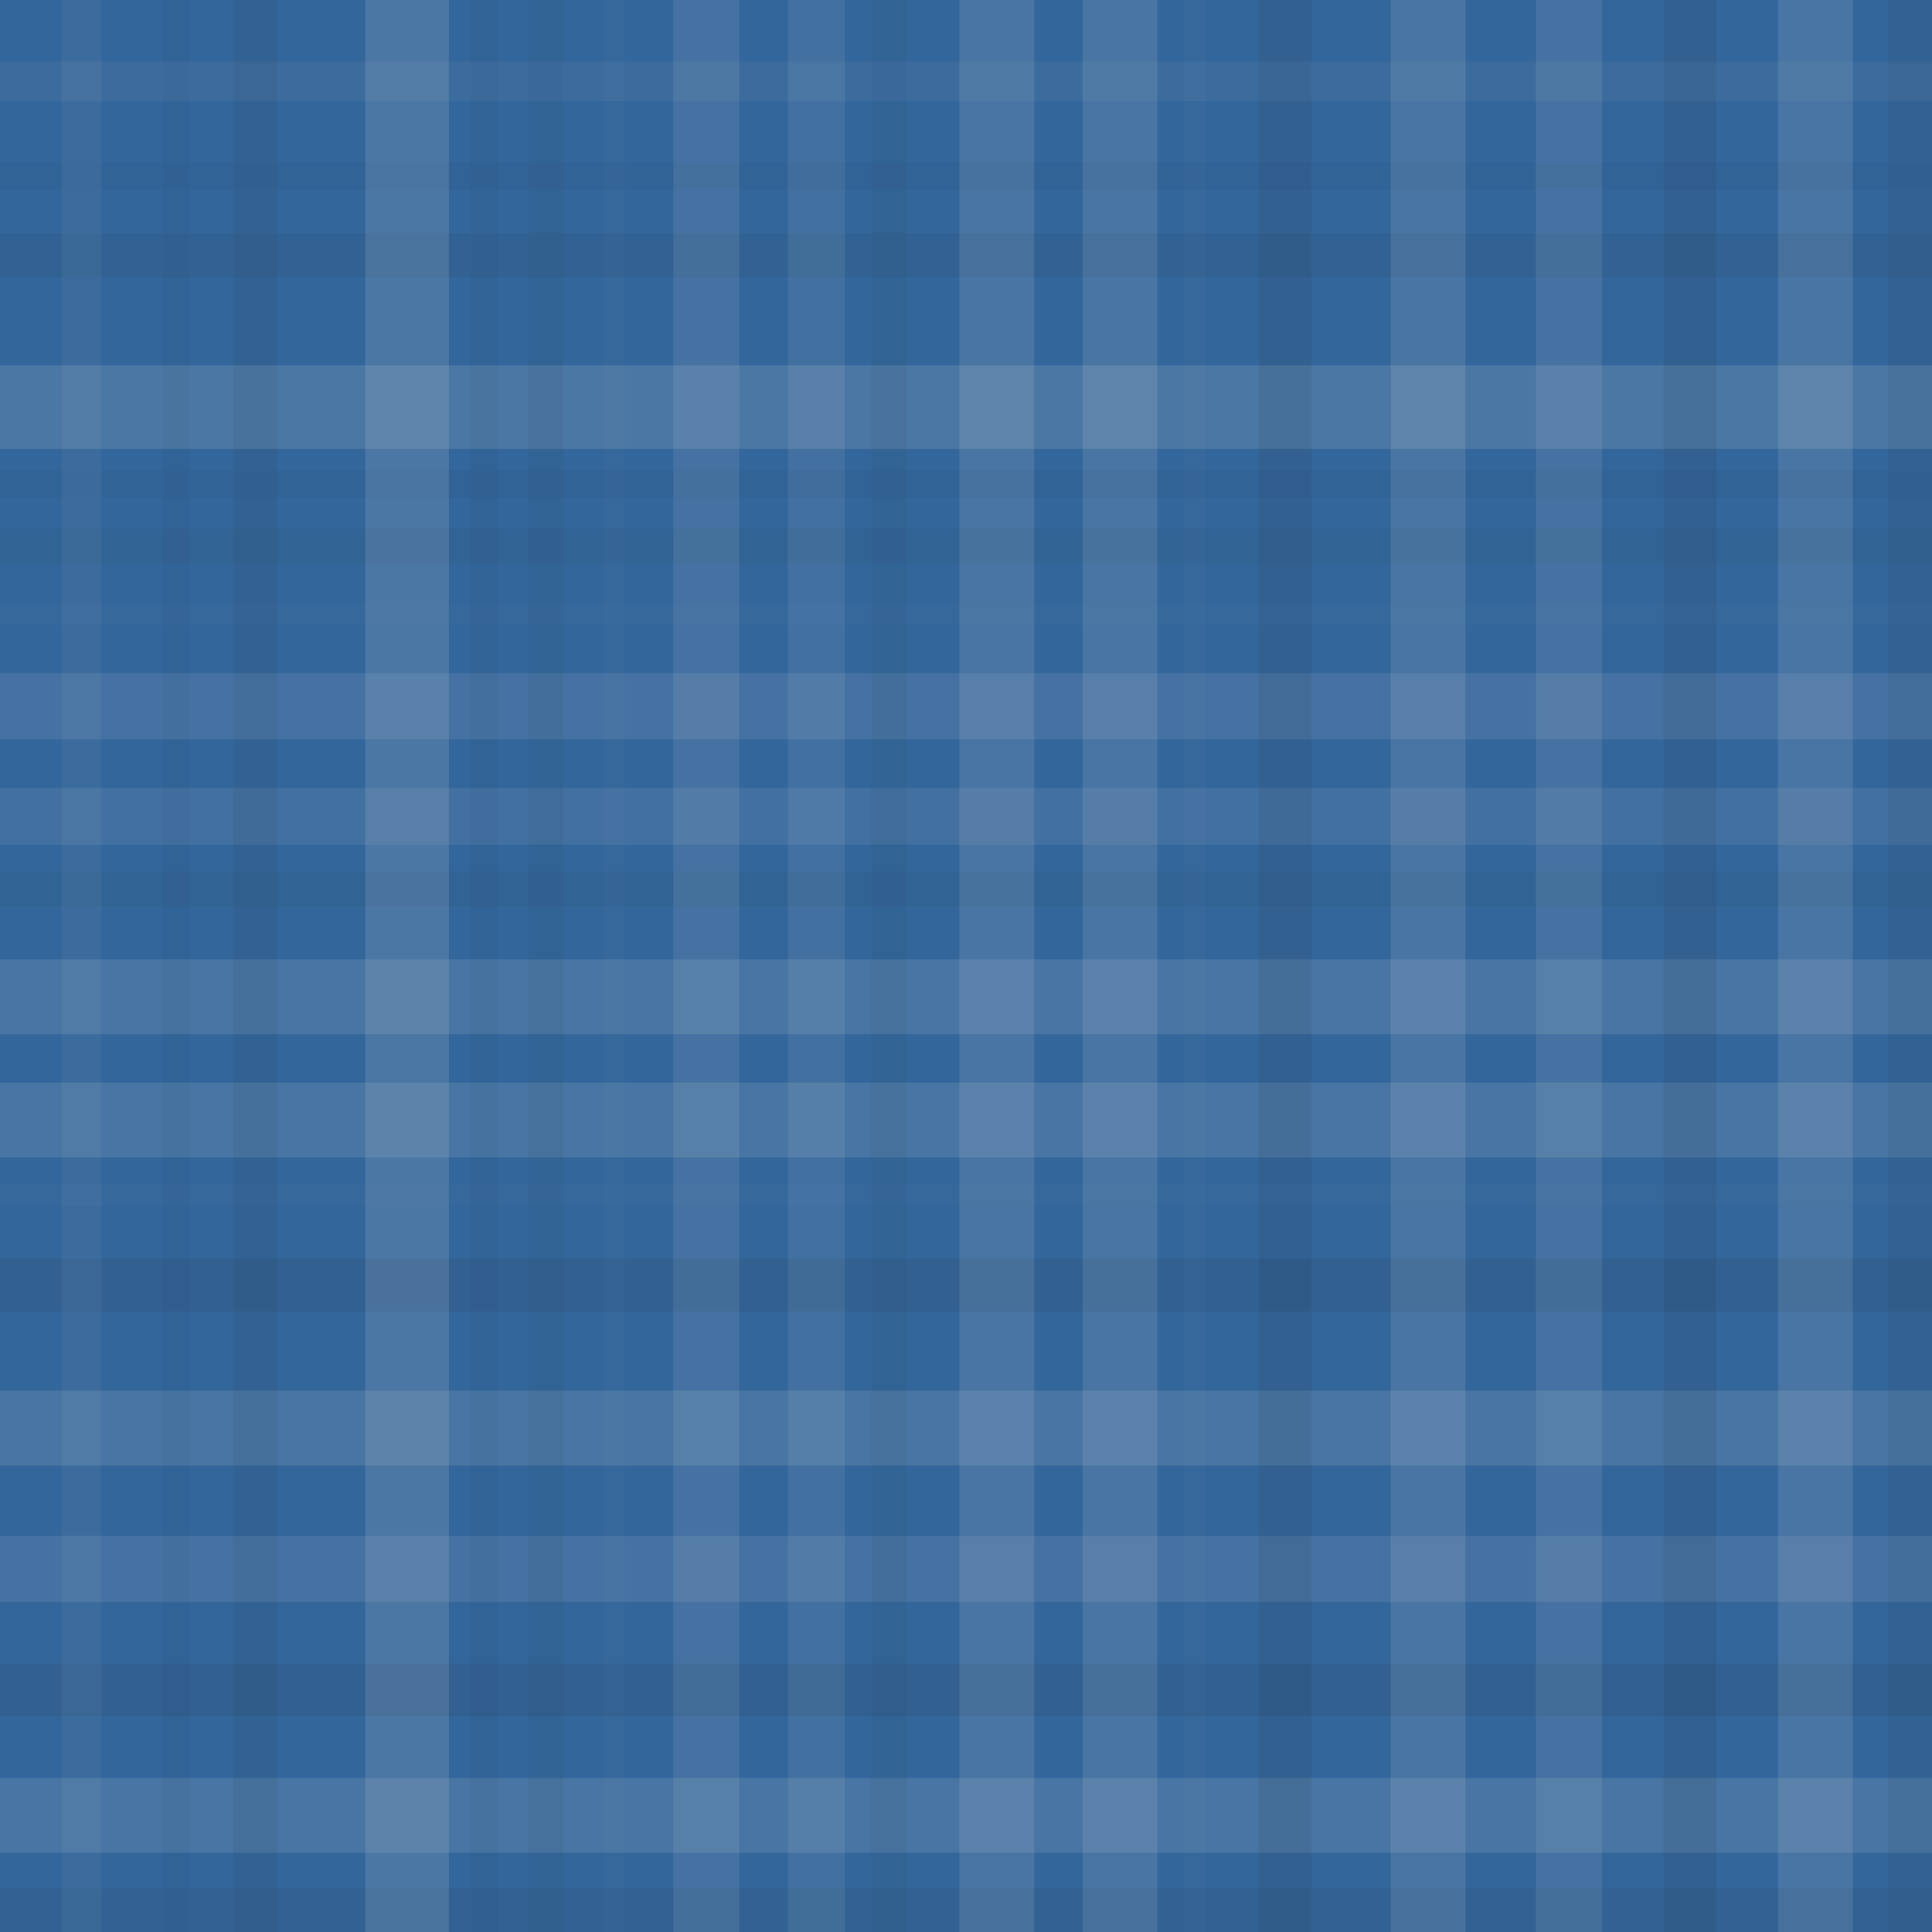 <svg xmlns="http://www.w3.org/2000/svg" width="439" height="439" viewbox="0 0 439 439" preserveAspectRatio="none"><rect x="0" y="0" width="100%" height="100%" fill="rgb(51, 102, 155)" /><rect x="0" y="14" width="100%" height="9" opacity="0.055" fill="#ddd" /><rect x="0" y="37" width="100%" height="6" opacity="0.029" fill="#222" /><rect x="0" y="53" width="100%" height="10" opacity="0.063" fill="#222" /><rect x="0" y="83" width="100%" height="19" opacity="0.141" fill="#ddd" /><rect x="0" y="107" width="100%" height="6" opacity="0.029" fill="#222" /><rect x="0" y="120" width="100%" height="8" opacity="0.046" fill="#222" /><rect x="0" y="137" width="100%" height="5" opacity="0.02" fill="#ddd" /><rect x="0" y="153" width="100%" height="15" opacity="0.107" fill="#ddd" /><rect x="0" y="179" width="100%" height="13" opacity="0.089" fill="#ddd" /><rect x="0" y="198" width="100%" height="8" opacity="0.046" fill="#222" /><rect x="0" y="218" width="100%" height="17" opacity="0.124" fill="#ddd" /><rect x="0" y="246" width="100%" height="17" opacity="0.124" fill="#ddd" /><rect x="0" y="269" width="100%" height="5" opacity="0.02" fill="#ddd" /><rect x="0" y="286" width="100%" height="12" opacity="0.081" fill="#222" /><rect x="0" y="316" width="100%" height="17" opacity="0.124" fill="#ddd" /><rect x="0" y="349" width="100%" height="15" opacity="0.107" fill="#ddd" /><rect x="0" y="378" width="100%" height="12" opacity="0.081" fill="#222" /><rect x="0" y="404" width="100%" height="17" opacity="0.124" fill="#ddd" /><rect x="0" y="429" width="100%" height="10" opacity="0.063" fill="#222" /><rect x="14" y="0" width="9" height="100%" opacity="0.055" fill="#ddd" /><rect x="37" y="0" width="6" height="100%" opacity="0.029" fill="#222" /><rect x="53" y="0" width="10" height="100%" opacity="0.063" fill="#222" /><rect x="83" y="0" width="19" height="100%" opacity="0.141" fill="#ddd" /><rect x="107" y="0" width="6" height="100%" opacity="0.029" fill="#222" /><rect x="120" y="0" width="8" height="100%" opacity="0.046" fill="#222" /><rect x="137" y="0" width="5" height="100%" opacity="0.02" fill="#ddd" /><rect x="153" y="0" width="15" height="100%" opacity="0.107" fill="#ddd" /><rect x="179" y="0" width="13" height="100%" opacity="0.089" fill="#ddd" /><rect x="198" y="0" width="8" height="100%" opacity="0.046" fill="#222" /><rect x="218" y="0" width="17" height="100%" opacity="0.124" fill="#ddd" /><rect x="246" y="0" width="17" height="100%" opacity="0.124" fill="#ddd" /><rect x="269" y="0" width="5" height="100%" opacity="0.02" fill="#ddd" /><rect x="286" y="0" width="12" height="100%" opacity="0.081" fill="#222" /><rect x="316" y="0" width="17" height="100%" opacity="0.124" fill="#ddd" /><rect x="349" y="0" width="15" height="100%" opacity="0.107" fill="#ddd" /><rect x="378" y="0" width="12" height="100%" opacity="0.081" fill="#222" /><rect x="404" y="0" width="17" height="100%" opacity="0.124" fill="#ddd" /><rect x="429" y="0" width="10" height="100%" opacity="0.063" fill="#222" /></svg>